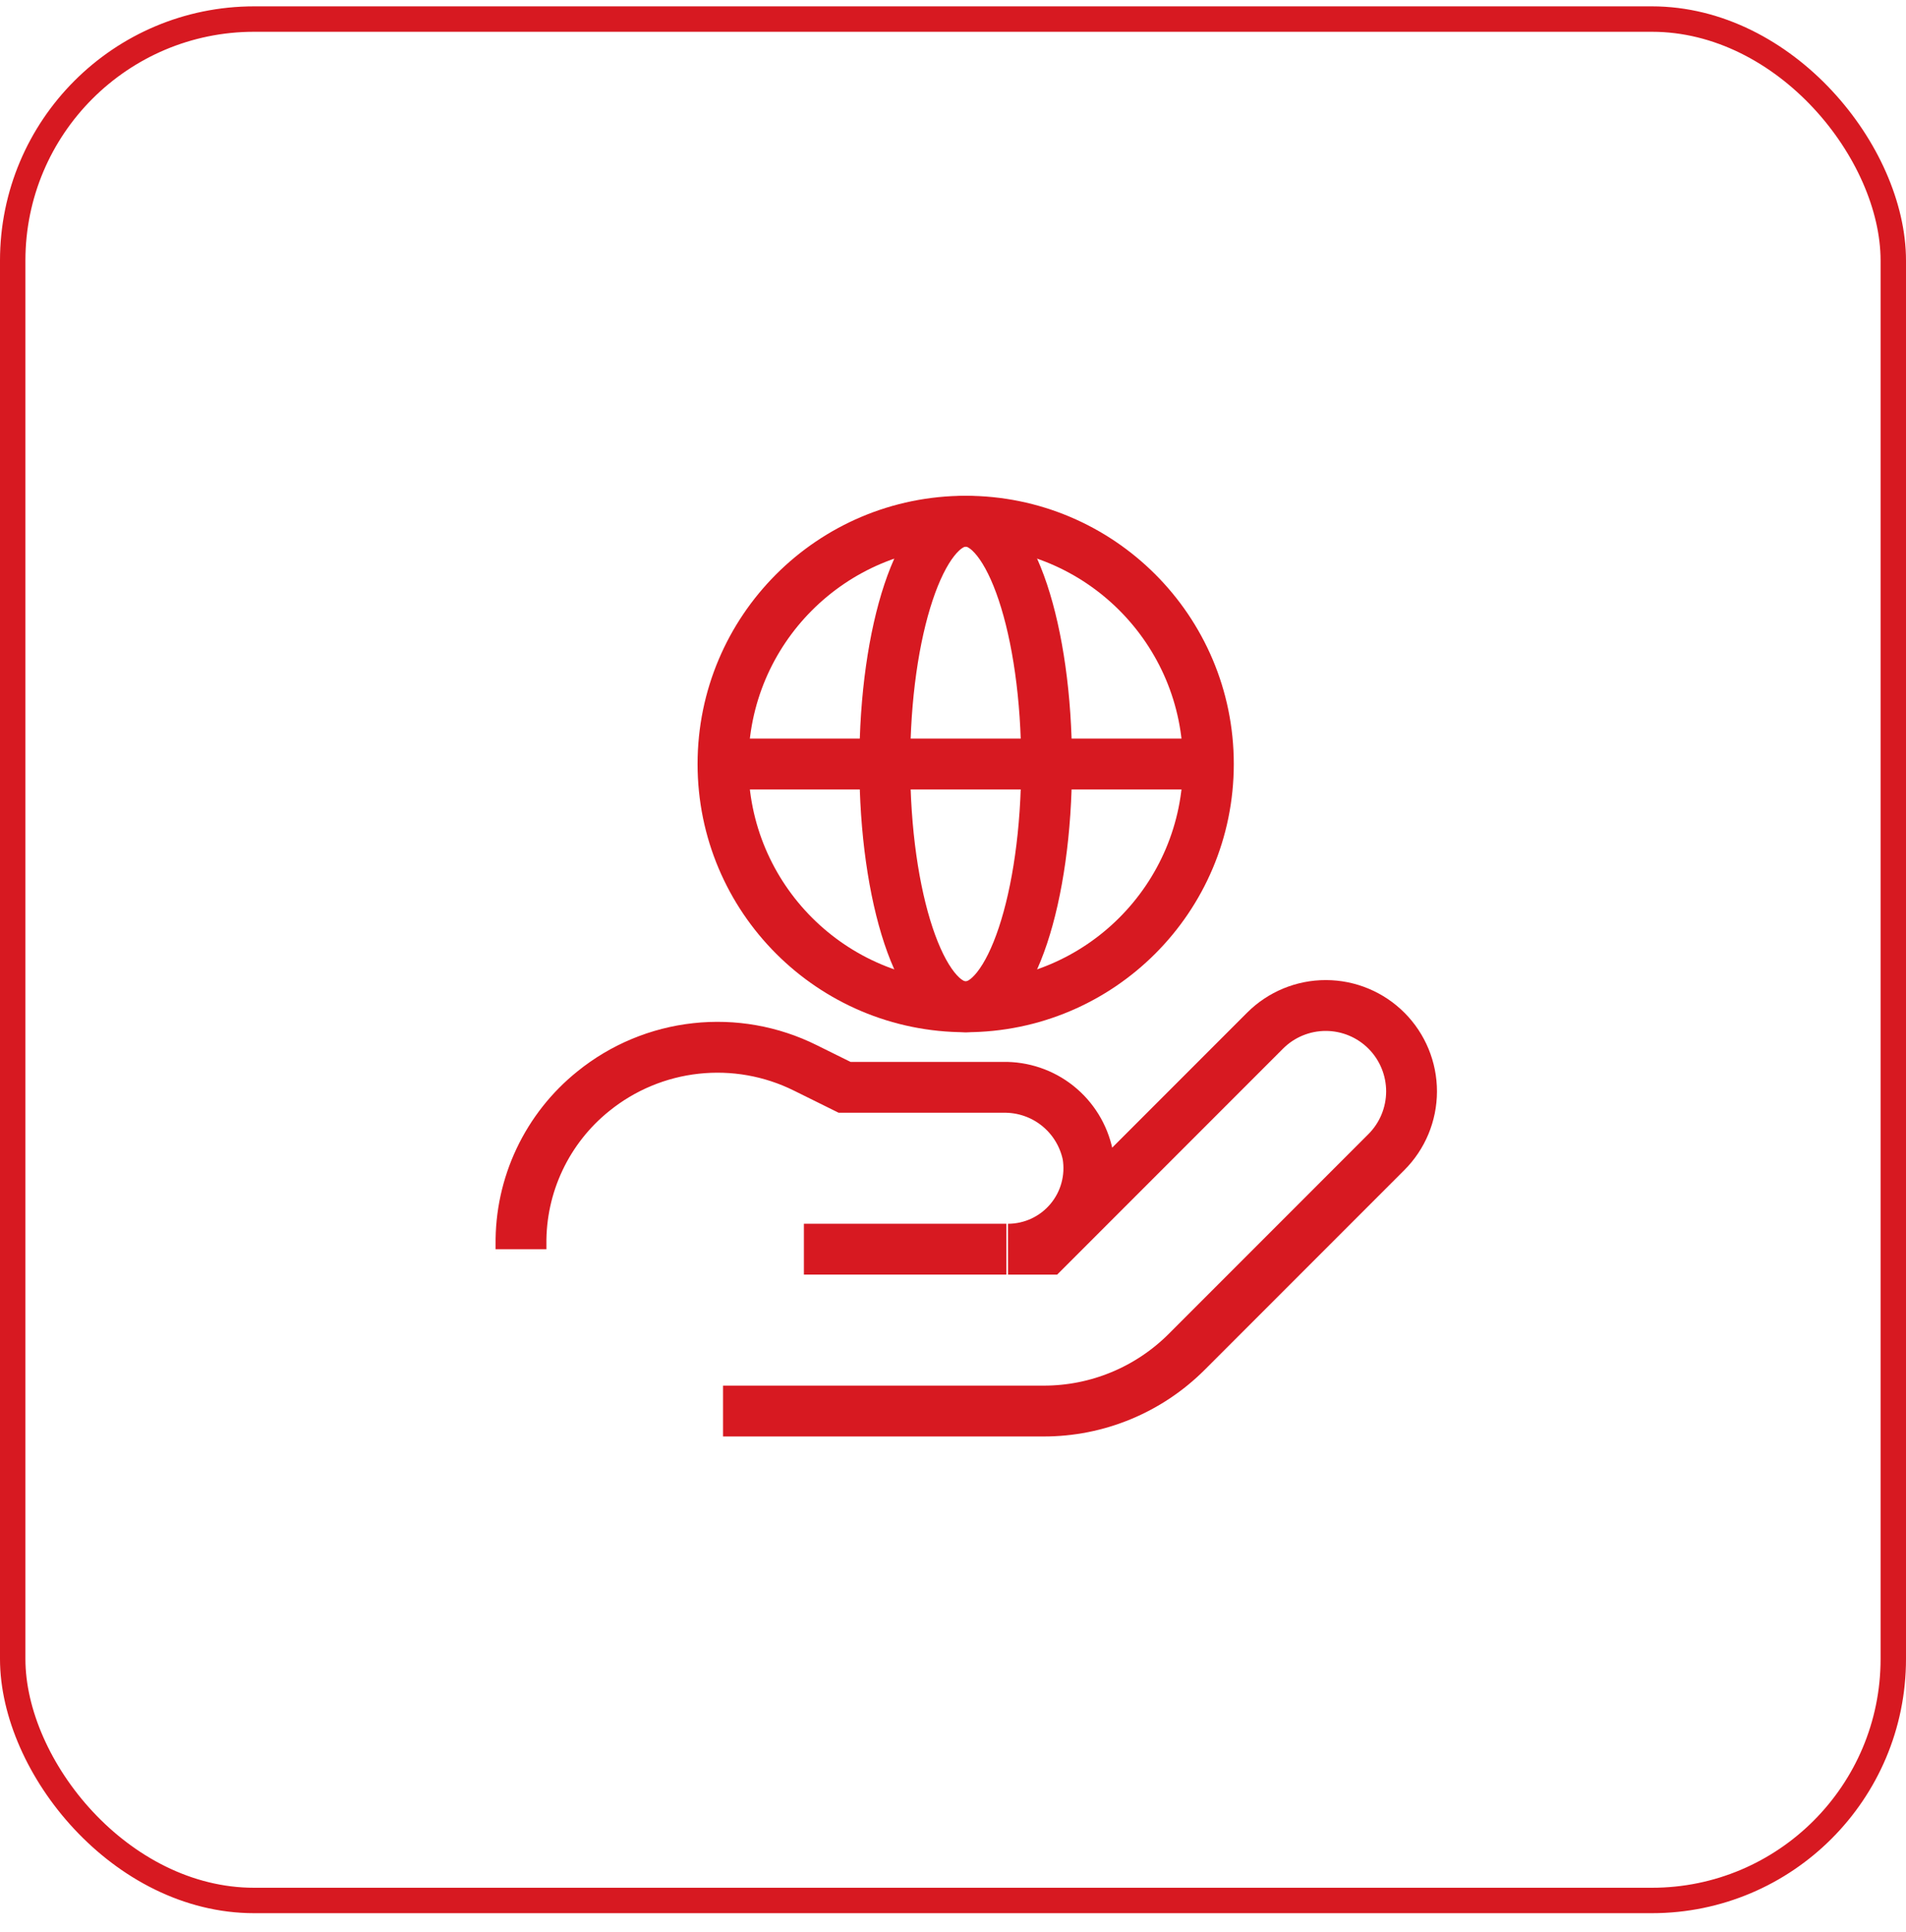 <svg width="75" height="76" viewBox="0 0 75 76" fill="none" xmlns="http://www.w3.org/2000/svg">
<rect x="0.5" y="0.75" width="74" height="74" rx="9.5" stroke="#D71921"/>
<path d="M28.451 55.5H41.067C42.114 55.501 43.15 55.296 44.117 54.895C45.083 54.495 45.961 53.907 46.701 53.167L54.551 45.317C55.185 44.685 55.542 43.827 55.544 42.931C55.545 42.036 55.191 41.176 54.559 40.542C53.927 39.908 53.069 39.55 52.173 39.549C51.278 39.547 50.418 39.901 49.784 40.534L41.184 49.134H39.667C40.13 49.133 40.587 49.031 41.007 48.836C41.426 48.64 41.798 48.356 42.096 48.002C42.394 47.648 42.612 47.234 42.733 46.787C42.855 46.341 42.878 45.873 42.801 45.417C42.641 44.656 42.221 43.974 41.612 43.49C41.004 43.006 40.245 42.751 39.467 42.767H33.234L31.684 42C30.353 41.34 28.86 41.075 27.383 41.238C25.906 41.4 24.506 41.983 23.351 42.917C22.449 43.64 21.724 44.56 21.23 45.605C20.736 46.65 20.487 47.794 20.501 48.95V49.134" stroke="#D71921" stroke-width="2" stroke-miterlimit="10"/>
<path d="M39.599 49.133H31.633" stroke="#D71921" stroke-width="2" stroke-miterlimit="10"/>
<path d="M37.999 39.6C43.273 39.6 47.549 35.324 47.549 30.05C47.549 24.776 43.273 20.5 37.999 20.5C32.725 20.5 28.449 24.776 28.449 30.05C28.449 35.324 32.725 39.6 37.999 39.6Z" stroke="#D71921" stroke-width="2" stroke-miterlimit="10"/>
<path d="M38 39.6C39.758 39.6 41.183 35.324 41.183 30.05C41.183 24.776 39.758 20.5 38 20.5C36.242 20.5 34.816 24.776 34.816 30.05C34.816 35.324 36.242 39.6 38 39.6Z" stroke="#D71921" stroke-width="2" stroke-miterlimit="10"/>
<path d="M28.449 30.051H47.549" stroke="#D71921" stroke-width="2" stroke-miterlimit="10"/>
</svg>
